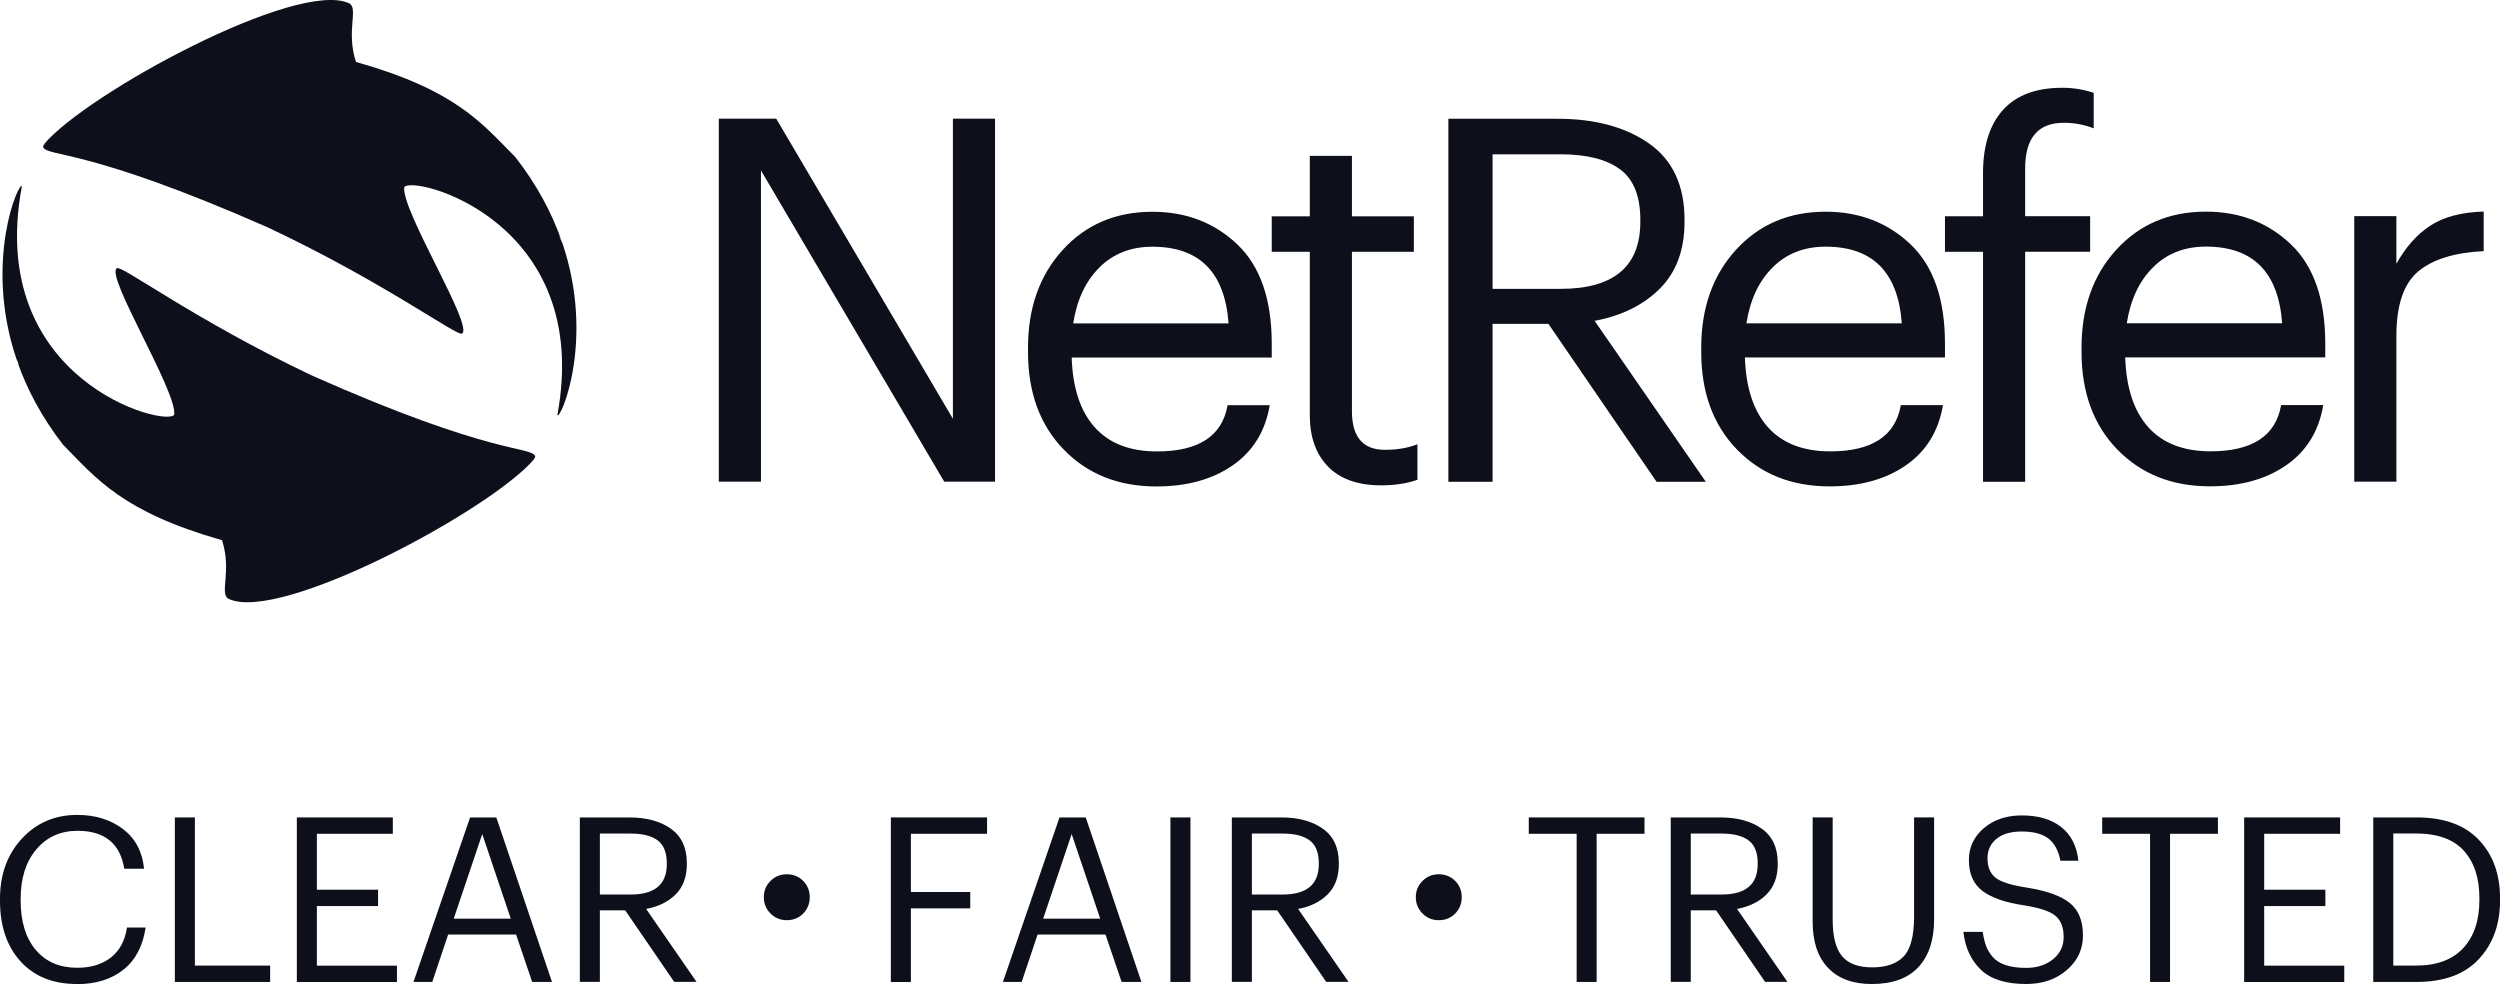 <?xml version="1.0" encoding="UTF-8"?>
<svg id="Layer_2" data-name="Layer 2" xmlns="http://www.w3.org/2000/svg" viewBox="0 0 435.51 171.42">
  <defs>
    <style>
      .cls-1 {
        fill: #0d0f1b;
        stroke-width: 0px;
      }
    </style>
  </defs>
  <g id="Layer_1-2" data-name="Layer 1">
    <g>
      <g>
        <path class="cls-1" d="m13.39,171.42c-4.14,0-7.41-1.31-9.8-3.93-2.39-2.62-3.59-6.15-3.59-10.58v-.32c0-4.25,1.27-7.75,3.81-10.5,2.54-2.75,5.76-4.13,9.66-4.13,3.13,0,5.77.82,7.94,2.45,2.16,1.63,3.39,3.94,3.69,6.93h-3.45c-.72-4.41-3.43-6.61-8.14-6.61-2.97,0-5.36,1.08-7.18,3.23-1.82,2.15-2.73,5.02-2.73,8.6v.32c0,3.66.88,6.53,2.63,8.6,1.75,2.07,4.16,3.11,7.23,3.11,2.38,0,4.33-.6,5.85-1.78,1.52-1.19,2.46-2.93,2.81-5.23h3.25c-.48,3.23-1.78,5.69-3.89,7.36-2.11,1.67-4.81,2.5-8.1,2.5Z"/>
        <path class="cls-1" d="m30.46,171.06v-28.66h3.49v25.81h13.11v2.85h-16.59Z"/>
        <path class="cls-1" d="m51.71,171.06v-28.66h16.72v2.85h-13.23v9.74h10.66v2.85h-10.66v10.38h13.95v2.85h-17.44Z"/>
        <path class="cls-1" d="m72.03,171.06l9.86-28.66h4.57l9.7,28.66h-3.45l-2.81-8.26h-11.83l-2.77,8.26h-3.29Zm11.98-25.77l-4.97,14.75h9.94l-4.97-14.75Z"/>
        <path class="cls-1" d="m101.01,171.06v-28.66h8.62c2.97,0,5.38.65,7.23,1.96,1.86,1.31,2.79,3.31,2.79,6.01v.16c0,2.22-.65,3.98-1.94,5.27-1.3,1.3-3.01,2.14-5.15,2.54l8.78,12.71h-3.89l-8.54-12.47h-4.41v12.47h-3.49Zm3.49-15.23h5.37c4.19,0,6.29-1.76,6.29-5.29v-.16c0-1.87-.54-3.2-1.6-3.99-1.07-.79-2.63-1.18-4.69-1.18h-5.37v10.62Z"/>
        <path class="cls-1" d="m137.06,160.3c-1.13,0-2.07-.39-2.84-1.17-.77-.78-1.16-1.72-1.16-2.83s.38-2.05,1.16-2.83c.77-.78,1.72-1.17,2.84-1.17s2.1.39,2.86,1.16,1.14,1.72,1.14,2.84-.38,2.07-1.14,2.84c-.76.77-1.71,1.16-2.86,1.16Z"/>
        <path class="cls-1" d="m155.19,171.06v-28.66h16.76v2.85h-13.27v10.14h10.34v2.85h-10.34v12.83h-3.49Z"/>
        <path class="cls-1" d="m174.71,171.06l9.86-28.66h4.57l9.7,28.66h-3.45l-2.81-8.26h-11.83l-2.77,8.26h-3.29Zm11.98-25.77l-4.97,14.75h9.94l-4.97-14.75Z"/>
        <path class="cls-1" d="m203.89,171.06v-28.66h3.49v28.66h-3.49Z"/>
        <path class="cls-1" d="m214.59,171.06v-28.66h8.62c2.97,0,5.38.65,7.23,1.96,1.86,1.31,2.79,3.31,2.79,6.01v.16c0,2.22-.65,3.98-1.94,5.27s-3.01,2.14-5.15,2.54l8.78,12.71h-3.89l-8.54-12.47h-4.41v12.47h-3.49Zm3.49-15.23h5.37c4.19,0,6.29-1.76,6.29-5.29v-.16c0-1.87-.54-3.2-1.6-3.99-1.07-.79-2.63-1.18-4.69-1.18h-5.37v10.62Z"/>
        <path class="cls-1" d="m250.64,160.3c-1.13,0-2.07-.39-2.84-1.17-.77-.78-1.16-1.72-1.16-2.83s.38-2.05,1.16-2.83c.77-.78,1.72-1.17,2.84-1.17s2.1.39,2.86,1.16,1.14,1.72,1.14,2.84-.38,2.07-1.14,2.84c-.76.77-1.71,1.16-2.86,1.16Z"/>
        <path class="cls-1" d="m274.66,171.06v-25.81h-8.34v-2.85h20.16v2.85h-8.34v25.81h-3.49Z"/>
        <path class="cls-1" d="m291.05,171.06v-28.66h8.62c2.97,0,5.38.65,7.23,1.96,1.86,1.31,2.79,3.31,2.79,6.01v.16c0,2.22-.65,3.98-1.94,5.27s-3.01,2.14-5.15,2.54l8.78,12.71h-3.89l-8.54-12.47h-4.41v12.47h-3.49Zm3.49-15.23h5.37c4.19,0,6.29-1.76,6.29-5.29v-.16c0-1.87-.54-3.2-1.6-3.99-1.07-.79-2.63-1.18-4.69-1.18h-5.37v10.62Z"/>
        <path class="cls-1" d="m326.08,171.42c-3.29,0-5.83-.93-7.62-2.81-1.79-1.87-2.69-4.54-2.69-8.02v-18.2h3.49v17.8c0,2.97.55,5.1,1.64,6.39,1.1,1.3,2.85,1.94,5.25,1.94s4.29-.64,5.49-1.92c1.2-1.28,1.8-3.59,1.8-6.93v-17.28h3.49v17.76c0,3.58-.91,6.35-2.73,8.32-1.82,1.96-4.53,2.95-8.14,2.95Z"/>
        <path class="cls-1" d="m352.98,171.42c-3.55,0-6.19-.83-7.92-2.5-1.72-1.67-2.73-3.87-3.03-6.59h3.37c.13.94.33,1.75.58,2.44.25.69.65,1.35,1.18,1.96.53.62,1.29,1.08,2.26,1.4s2.16.48,3.55.48c1.87,0,3.43-.5,4.67-1.5,1.24-1,1.86-2.31,1.86-3.91s-.48-2.88-1.44-3.67c-.96-.79-2.79-1.4-5.49-1.82-3.23-.48-5.64-1.32-7.21-2.5-1.58-1.19-2.37-2.99-2.37-5.39,0-2.22.87-4.07,2.6-5.55,1.74-1.48,3.94-2.22,6.61-2.22,2.89,0,5.18.68,6.89,2.04,1.71,1.36,2.7,3.31,2.97,5.85h-3.13c-.35-1.79-1.06-3.09-2.12-3.89s-2.61-1.2-4.61-1.2c-1.9,0-3.37.43-4.41,1.28-1.04.86-1.56,1.98-1.56,3.37,0,1.5.45,2.62,1.36,3.37s2.75,1.34,5.53,1.76c3.37.54,5.83,1.41,7.39,2.63,1.56,1.22,2.35,3.12,2.35,5.71,0,2.4-.94,4.42-2.83,6.03-1.88,1.62-4.24,2.42-7.08,2.42Z"/>
        <path class="cls-1" d="m374.55,171.06v-25.81h-8.34v-2.85h20.16v2.85h-8.34v25.81h-3.49Z"/>
        <path class="cls-1" d="m390.94,171.06v-28.66h16.72v2.85h-13.23v9.74h10.66v2.85h-10.66v10.38h13.95v2.85h-17.44Z"/>
        <path class="cls-1" d="m413.43,171.06v-28.66h7.58c4.73,0,8.33,1.3,10.8,3.89,2.47,2.59,3.71,5.99,3.71,10.18v.36c0,4.2-1.24,7.62-3.71,10.26-2.47,2.65-6.1,3.97-10.88,3.97h-7.5Zm3.49-2.85h3.93c3.61,0,6.35-1.01,8.24-3.03,1.88-2.02,2.83-4.82,2.83-8.4v-.32c0-3.5-.9-6.25-2.71-8.26-1.8-2-4.6-3.01-8.4-3.01h-3.89v23.01Z"/>
      </g>
      <g>
        <path class="cls-1" d="m417.46,83.91v-25.39c0-5.37,1.27-9.11,3.8-11.23,2.54-2.12,6.34-3.3,11.41-3.54v-6.9c-3.89.12-7,.94-9.33,2.48-2.33,1.53-4.29,3.75-5.88,6.63v-8.31h-7.34v46.26h7.34Zm-42.37-37.37c2.42-2.39,5.48-3.58,9.2-3.58,8.2,0,12.62,4.45,13.27,13.36h-27.07c.65-4.13,2.18-7.39,4.6-9.77m23.17,34.5c3.54-2.45,5.69-5.94,6.46-10.48h-7.34c-.94,5.37-5.04,8.05-12.3,8.05-4.72,0-8.33-1.4-10.84-4.2-2.51-2.8-3.85-6.86-4.02-12.16h34.85v-2.39c0-7.72-1.99-13.49-5.97-17.29-3.98-3.8-8.92-5.71-14.82-5.71-6.37,0-11.57,2.21-15.61,6.63-4.04,4.42-6.06,10.11-6.06,17.07v.71c0,7.08,2.08,12.75,6.24,17.03,4.16,4.28,9.54,6.41,16.14,6.41,5.31,0,9.73-1.22,13.27-3.67m-45.47,2.87v-40.07h11.32v-6.19h-11.32v-8.31c0-5.31,2.24-7.96,6.72-7.96,1.83,0,3.57.32,5.22.97v-6.19c-1.77-.59-3.6-.88-5.48-.88-4.54,0-7.98,1.28-10.31,3.85-2.33,2.57-3.49,6.24-3.49,11.01v7.52h-6.63v6.19h6.63v40.07h7.34Zm-43.96-37.37c2.42-2.39,5.48-3.58,9.2-3.58,8.2,0,12.62,4.45,13.27,13.36h-27.07c.65-4.13,2.18-7.39,4.6-9.77m23.18,34.5c3.54-2.45,5.69-5.94,6.46-10.48h-7.34c-.94,5.37-5.04,8.05-12.3,8.05-4.72,0-8.33-1.4-10.84-4.2-2.51-2.8-3.85-6.86-4.02-12.16h34.85v-2.39c0-7.72-1.99-13.49-5.97-17.29-3.98-3.8-8.92-5.71-14.82-5.71-6.37,0-11.57,2.21-15.61,6.63-4.04,4.42-6.06,10.11-6.06,17.07v.71c0,7.08,2.08,12.75,6.24,17.03,4.16,4.28,9.54,6.41,16.14,6.41,5.31,0,9.73-1.22,13.27-3.67m-72-54.18h11.85c4.54,0,7.99.87,10.35,2.61,2.36,1.74,3.54,4.67,3.54,8.8v.35c0,7.78-4.63,11.68-13.89,11.68h-11.85v-23.44Zm0,57.05v-27.51h9.73l18.84,27.51h8.58l-19.37-28.04c4.72-.88,8.51-2.76,11.37-5.62,2.86-2.86,4.29-6.74,4.29-11.63v-.35c0-5.96-2.05-10.38-6.15-13.27-4.1-2.89-9.42-4.33-15.97-4.33h-19.02v63.24h7.7Zm-13.09-.35v-6.19c-1.65.65-3.54.97-5.66.97-3.83,0-5.75-2.24-5.75-6.72v-27.77h10.79v-6.19h-10.79v-10.53h-7.34v10.53h-6.63v6.19h6.63v28.48c0,3.77,1.06,6.75,3.18,8.93,2.12,2.18,5.22,3.27,9.29,3.27,2.36,0,4.45-.33,6.28-.97m-55.37-37.02c2.42-2.39,5.48-3.58,9.2-3.58,8.2,0,12.62,4.45,13.27,13.36h-27.07c.65-4.13,2.18-7.39,4.6-9.77m23.18,34.5c3.54-2.45,5.69-5.94,6.46-10.48h-7.34c-.94,5.37-5.04,8.05-12.3,8.05-4.72,0-8.33-1.4-10.84-4.2-2.51-2.8-3.85-6.86-4.02-12.16h34.85v-2.39c0-7.72-1.99-13.49-5.97-17.29-3.98-3.8-8.92-5.71-14.82-5.71-6.37,0-11.57,2.21-15.61,6.63-4.04,4.42-6.06,10.11-6.06,17.07v.71c0,7.08,2.08,12.75,6.24,17.03,4.16,4.28,9.54,6.41,16.14,6.41,5.31,0,9.73-1.22,13.27-3.67m-82.17,2.87V29.69l31.93,54.22h8.85V20.67h-7.34v52.28l-30.78-52.28h-10v63.24h7.34Z"/>
        <g>
          <path class="cls-1" d="m54.09,65.3c-20.03-9.52-32.78-19.04-33.7-18.59-2.22,1.11,10.47,21.44,9.96,25.53-1.33,2.26-32.9-5.89-26.54-39.76-.4-1.14-6.73,12.85-.96,30.02.16.37.33.72.49,1.08-.24-.39-.16-.21-.3-.52,1.63,4.65,4.15,9.52,7.92,14.38,5.84,5.94,10.32,11.71,27.72,16.67,1.75,5.43-.53,9.31,1.14,10.21,9.02,4.28,45.92-15.64,53.24-24.35-.05.02-.11.04-.17.06.13-.09.21-.13.21-.13.07-.14.12-.28.15-.4-.81-1.83-7.23.02-39.16-14.19Z"/>
          <path class="cls-1" d="m97.94,42.28c-.19-.42-.38-.83-.58-1.24.11.19.22.38.33.57.02.04.04.07.06.11-1.65-4.64-4.19-9.5-7.97-14.35-5.87-5.92-10.35-11.67-27.77-16.58-1.77-5.42.5-9.32-1.18-10.21C51.8-3.67,14.97,16.37,7.67,25.12c.08-.01.17-.03.26-.04-.1.04-.2.08-.29.11-.07.14-.12.27-.14.4.81,1.83,7.23-.05,39.21,14.05,20.06,9.45,32.84,18.93,33.75,18.48,2.22-1.11-10.54-21.4-10.04-25.5,1.31-2.26,32.93,5.77,26.68,39.67.4,1.13,6.68-12.87.85-30.01Z"/>
        </g>
      </g>
    </g>
  </g>
</svg>